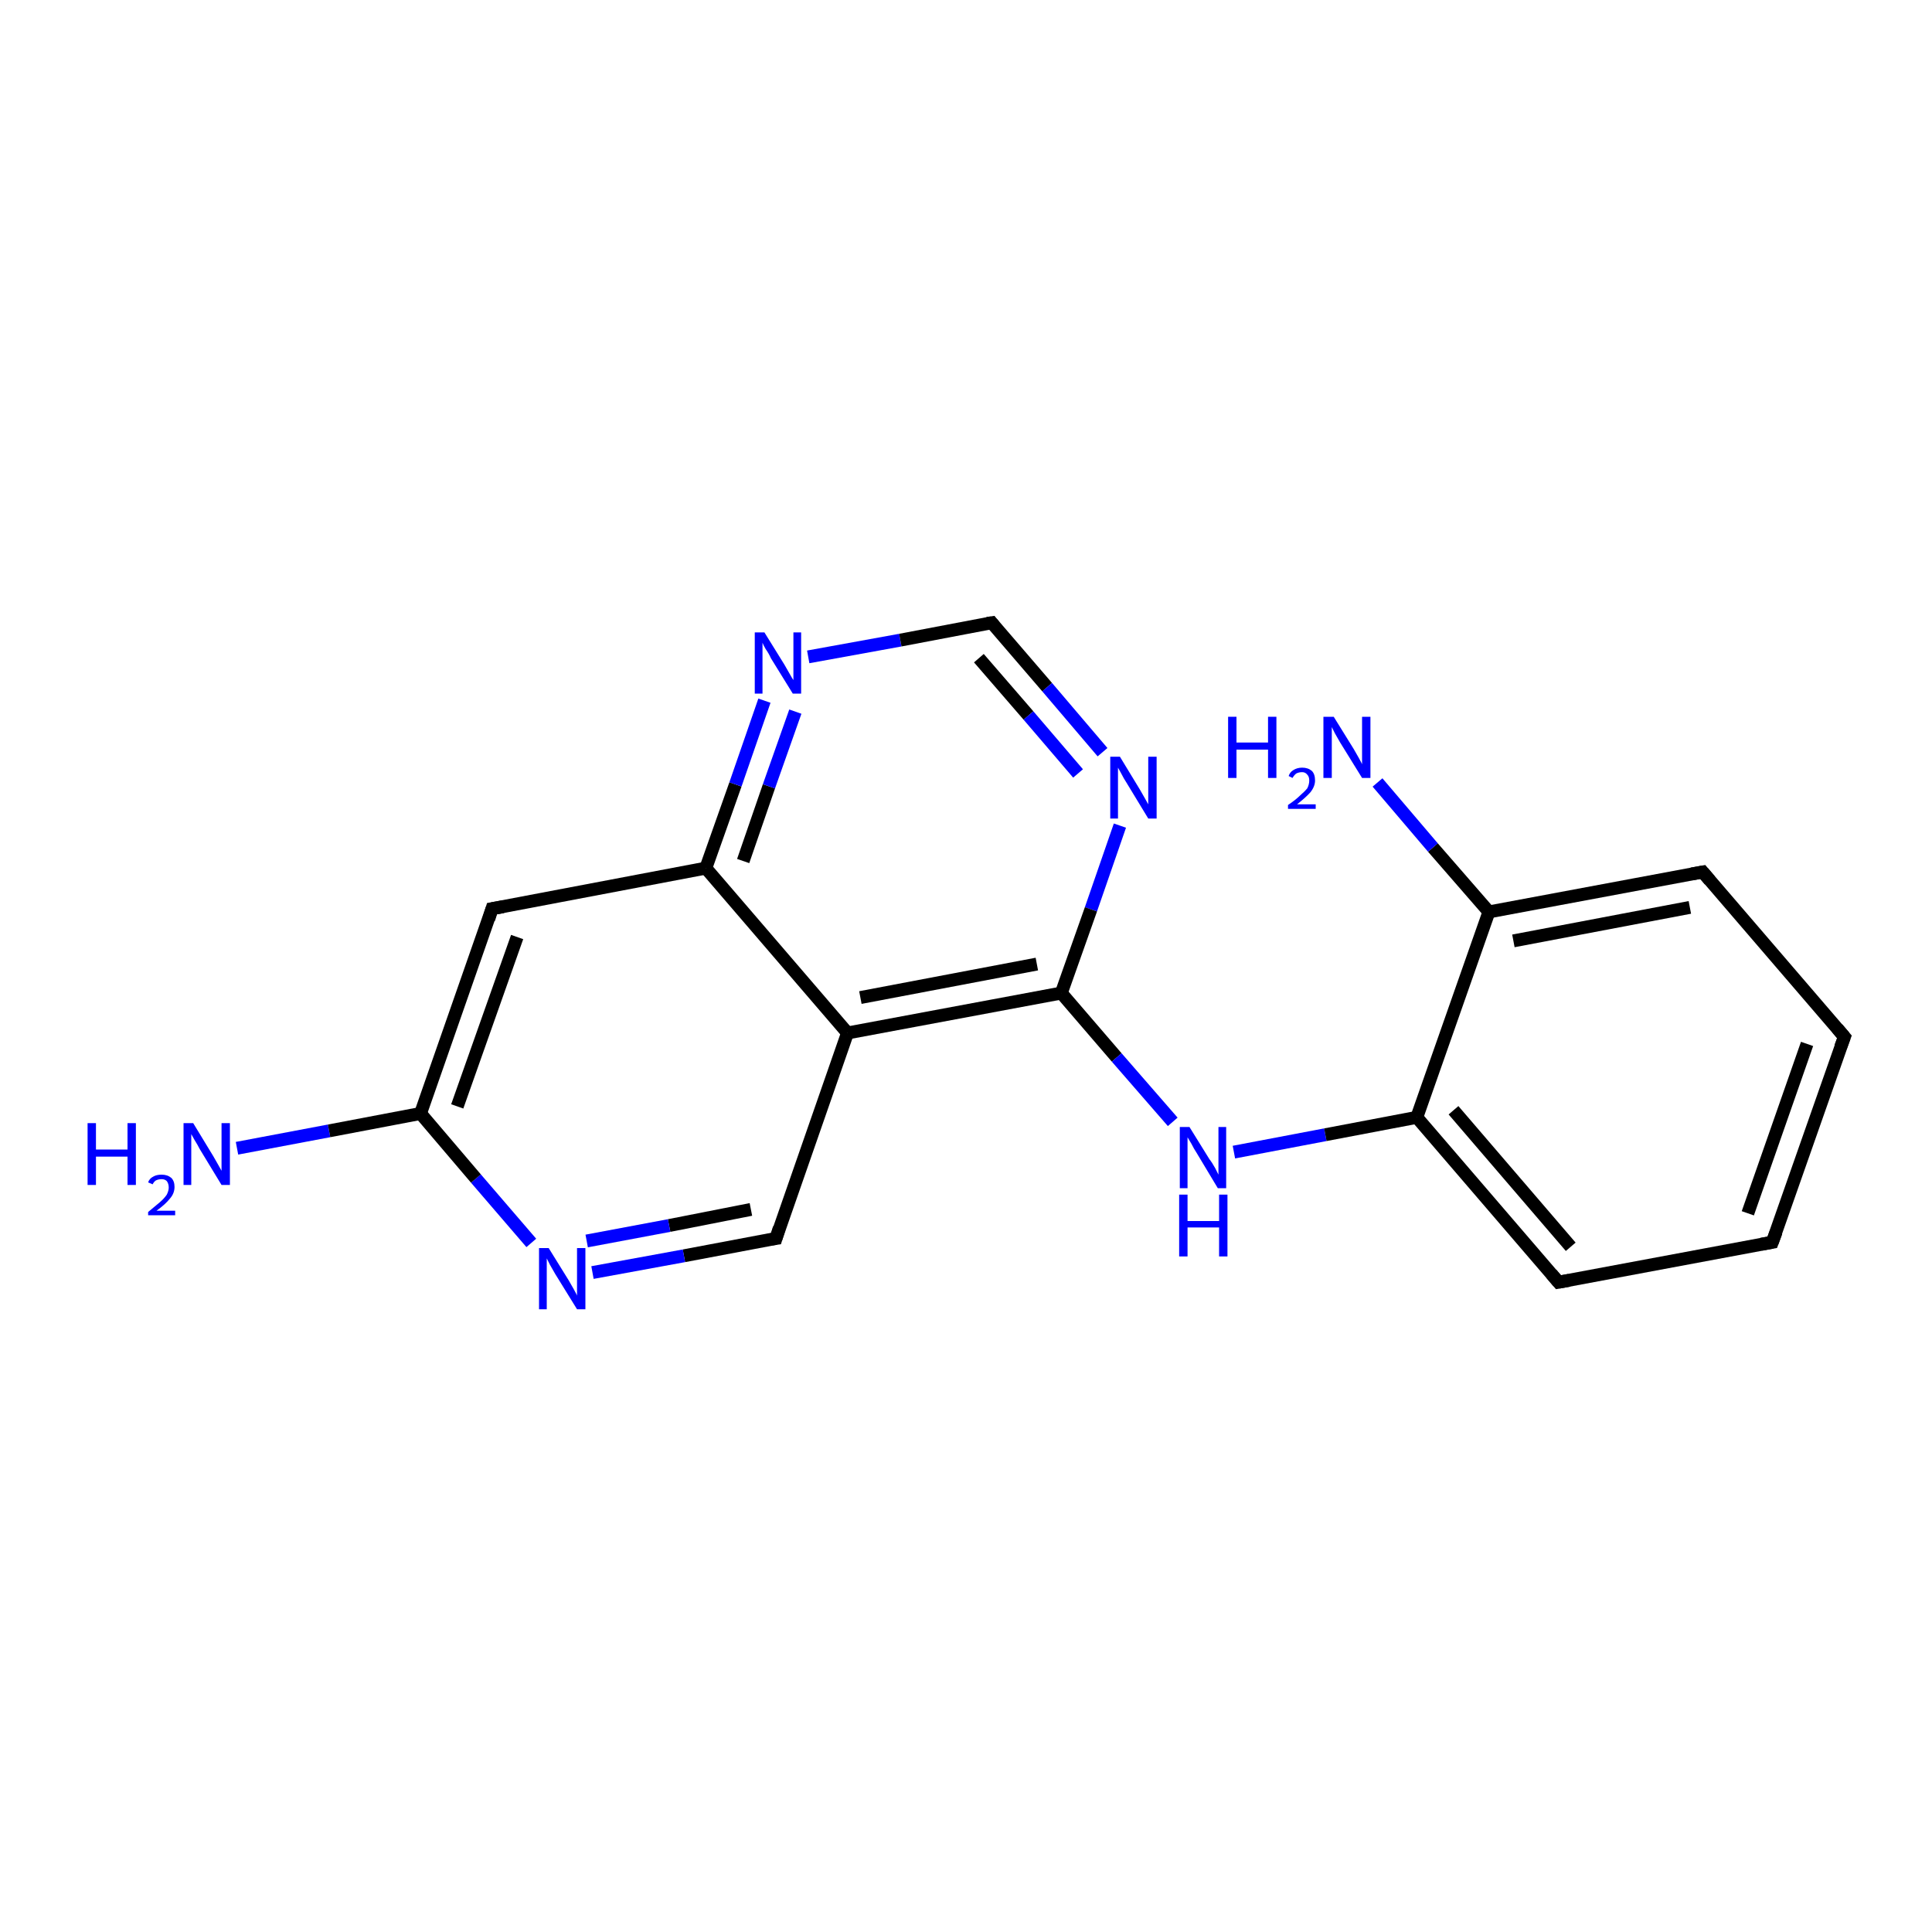 <?xml version='1.0' encoding='iso-8859-1'?>
<svg version='1.1' baseProfile='full'
              xmlns='http://www.w3.org/2000/svg'
                      xmlns:rdkit='http://www.rdkit.org/xml'
                      xmlns:xlink='http://www.w3.org/1999/xlink'
                  xml:space='preserve'
width='300px' height='300px' viewBox='0 0 300 300'>
<!-- END OF HEADER -->
<rect style='opacity:1.0;fill:#FFFFFF;stroke:none' width='300.0' height='300.0' x='0.0' y='0.0'> </rect>
<path class='bond-0 atom-0 atom-1' d='M 36.8,178.3 L 51.1,175.6' style='fill:none;fill-rule:evenodd;stroke:#0000FF;stroke-width:2.0px;stroke-linecap:butt;stroke-linejoin:miter;stroke-opacity:1' />
<path class='bond-0 atom-0 atom-1' d='M 51.1,175.6 L 65.3,172.9' style='fill:none;fill-rule:evenodd;stroke:#000000;stroke-width:2.0px;stroke-linecap:butt;stroke-linejoin:miter;stroke-opacity:1' />
<path class='bond-1 atom-1 atom-2' d='M 65.3,172.9 L 76.4,141.1' style='fill:none;fill-rule:evenodd;stroke:#000000;stroke-width:2.0px;stroke-linecap:butt;stroke-linejoin:miter;stroke-opacity:1' />
<path class='bond-1 atom-1 atom-2' d='M 71.0,171.8 L 80.3,145.5' style='fill:none;fill-rule:evenodd;stroke:#000000;stroke-width:2.0px;stroke-linecap:butt;stroke-linejoin:miter;stroke-opacity:1' />
<path class='bond-2 atom-2 atom-3' d='M 76.4,141.1 L 109.6,134.8' style='fill:none;fill-rule:evenodd;stroke:#000000;stroke-width:2.0px;stroke-linecap:butt;stroke-linejoin:miter;stroke-opacity:1' />
<path class='bond-3 atom-3 atom-4' d='M 109.6,134.8 L 114.2,121.8' style='fill:none;fill-rule:evenodd;stroke:#000000;stroke-width:2.0px;stroke-linecap:butt;stroke-linejoin:miter;stroke-opacity:1' />
<path class='bond-3 atom-3 atom-4' d='M 114.2,121.8 L 118.7,108.8' style='fill:none;fill-rule:evenodd;stroke:#0000FF;stroke-width:2.0px;stroke-linecap:butt;stroke-linejoin:miter;stroke-opacity:1' />
<path class='bond-3 atom-3 atom-4' d='M 115.4,133.7 L 119.4,122.1' style='fill:none;fill-rule:evenodd;stroke:#000000;stroke-width:2.0px;stroke-linecap:butt;stroke-linejoin:miter;stroke-opacity:1' />
<path class='bond-3 atom-3 atom-4' d='M 119.4,122.1 L 123.5,110.5' style='fill:none;fill-rule:evenodd;stroke:#0000FF;stroke-width:2.0px;stroke-linecap:butt;stroke-linejoin:miter;stroke-opacity:1' />
<path class='bond-4 atom-4 atom-5' d='M 125.5,102.0 L 139.8,99.4' style='fill:none;fill-rule:evenodd;stroke:#0000FF;stroke-width:2.0px;stroke-linecap:butt;stroke-linejoin:miter;stroke-opacity:1' />
<path class='bond-4 atom-4 atom-5' d='M 139.8,99.4 L 154.0,96.7' style='fill:none;fill-rule:evenodd;stroke:#000000;stroke-width:2.0px;stroke-linecap:butt;stroke-linejoin:miter;stroke-opacity:1' />
<path class='bond-5 atom-5 atom-6' d='M 154.0,96.7 L 162.6,106.7' style='fill:none;fill-rule:evenodd;stroke:#000000;stroke-width:2.0px;stroke-linecap:butt;stroke-linejoin:miter;stroke-opacity:1' />
<path class='bond-5 atom-5 atom-6' d='M 162.6,106.7 L 171.2,116.8' style='fill:none;fill-rule:evenodd;stroke:#0000FF;stroke-width:2.0px;stroke-linecap:butt;stroke-linejoin:miter;stroke-opacity:1' />
<path class='bond-5 atom-5 atom-6' d='M 152.0,102.2 L 159.7,111.1' style='fill:none;fill-rule:evenodd;stroke:#000000;stroke-width:2.0px;stroke-linecap:butt;stroke-linejoin:miter;stroke-opacity:1' />
<path class='bond-5 atom-5 atom-6' d='M 159.7,111.1 L 167.4,120.1' style='fill:none;fill-rule:evenodd;stroke:#0000FF;stroke-width:2.0px;stroke-linecap:butt;stroke-linejoin:miter;stroke-opacity:1' />
<path class='bond-6 atom-6 atom-7' d='M 173.9,128.2 L 169.4,141.2' style='fill:none;fill-rule:evenodd;stroke:#0000FF;stroke-width:2.0px;stroke-linecap:butt;stroke-linejoin:miter;stroke-opacity:1' />
<path class='bond-6 atom-6 atom-7' d='M 169.4,141.2 L 164.8,154.2' style='fill:none;fill-rule:evenodd;stroke:#000000;stroke-width:2.0px;stroke-linecap:butt;stroke-linejoin:miter;stroke-opacity:1' />
<path class='bond-7 atom-7 atom-8' d='M 164.8,154.2 L 173.4,164.2' style='fill:none;fill-rule:evenodd;stroke:#000000;stroke-width:2.0px;stroke-linecap:butt;stroke-linejoin:miter;stroke-opacity:1' />
<path class='bond-7 atom-7 atom-8' d='M 173.4,164.2 L 182.1,174.2' style='fill:none;fill-rule:evenodd;stroke:#0000FF;stroke-width:2.0px;stroke-linecap:butt;stroke-linejoin:miter;stroke-opacity:1' />
<path class='bond-8 atom-8 atom-9' d='M 191.6,178.9 L 205.8,176.2' style='fill:none;fill-rule:evenodd;stroke:#0000FF;stroke-width:2.0px;stroke-linecap:butt;stroke-linejoin:miter;stroke-opacity:1' />
<path class='bond-8 atom-8 atom-9' d='M 205.8,176.2 L 220.0,173.5' style='fill:none;fill-rule:evenodd;stroke:#000000;stroke-width:2.0px;stroke-linecap:butt;stroke-linejoin:miter;stroke-opacity:1' />
<path class='bond-9 atom-9 atom-10' d='M 220.0,173.5 L 242.0,199.1' style='fill:none;fill-rule:evenodd;stroke:#000000;stroke-width:2.0px;stroke-linecap:butt;stroke-linejoin:miter;stroke-opacity:1' />
<path class='bond-9 atom-9 atom-10' d='M 225.7,172.4 L 243.9,193.6' style='fill:none;fill-rule:evenodd;stroke:#000000;stroke-width:2.0px;stroke-linecap:butt;stroke-linejoin:miter;stroke-opacity:1' />
<path class='bond-10 atom-10 atom-11' d='M 242.0,199.1 L 275.2,192.9' style='fill:none;fill-rule:evenodd;stroke:#000000;stroke-width:2.0px;stroke-linecap:butt;stroke-linejoin:miter;stroke-opacity:1' />
<path class='bond-11 atom-11 atom-12' d='M 275.2,192.9 L 286.4,161.0' style='fill:none;fill-rule:evenodd;stroke:#000000;stroke-width:2.0px;stroke-linecap:butt;stroke-linejoin:miter;stroke-opacity:1' />
<path class='bond-11 atom-11 atom-12' d='M 271.4,188.4 L 280.6,162.1' style='fill:none;fill-rule:evenodd;stroke:#000000;stroke-width:2.0px;stroke-linecap:butt;stroke-linejoin:miter;stroke-opacity:1' />
<path class='bond-12 atom-12 atom-13' d='M 286.4,161.0 L 264.4,135.4' style='fill:none;fill-rule:evenodd;stroke:#000000;stroke-width:2.0px;stroke-linecap:butt;stroke-linejoin:miter;stroke-opacity:1' />
<path class='bond-13 atom-13 atom-14' d='M 264.4,135.4 L 231.2,141.6' style='fill:none;fill-rule:evenodd;stroke:#000000;stroke-width:2.0px;stroke-linecap:butt;stroke-linejoin:miter;stroke-opacity:1' />
<path class='bond-13 atom-13 atom-14' d='M 262.4,140.9 L 235.0,146.1' style='fill:none;fill-rule:evenodd;stroke:#000000;stroke-width:2.0px;stroke-linecap:butt;stroke-linejoin:miter;stroke-opacity:1' />
<path class='bond-14 atom-14 atom-15' d='M 231.2,141.6 L 222.5,131.6' style='fill:none;fill-rule:evenodd;stroke:#000000;stroke-width:2.0px;stroke-linecap:butt;stroke-linejoin:miter;stroke-opacity:1' />
<path class='bond-14 atom-14 atom-15' d='M 222.5,131.6 L 213.9,121.5' style='fill:none;fill-rule:evenodd;stroke:#0000FF;stroke-width:2.0px;stroke-linecap:butt;stroke-linejoin:miter;stroke-opacity:1' />
<path class='bond-15 atom-7 atom-16' d='M 164.8,154.2 L 131.6,160.4' style='fill:none;fill-rule:evenodd;stroke:#000000;stroke-width:2.0px;stroke-linecap:butt;stroke-linejoin:miter;stroke-opacity:1' />
<path class='bond-15 atom-7 atom-16' d='M 161.0,149.7 L 133.6,154.9' style='fill:none;fill-rule:evenodd;stroke:#000000;stroke-width:2.0px;stroke-linecap:butt;stroke-linejoin:miter;stroke-opacity:1' />
<path class='bond-16 atom-16 atom-17' d='M 131.6,160.4 L 120.5,192.3' style='fill:none;fill-rule:evenodd;stroke:#000000;stroke-width:2.0px;stroke-linecap:butt;stroke-linejoin:miter;stroke-opacity:1' />
<path class='bond-17 atom-17 atom-18' d='M 120.5,192.3 L 106.2,195.0' style='fill:none;fill-rule:evenodd;stroke:#000000;stroke-width:2.0px;stroke-linecap:butt;stroke-linejoin:miter;stroke-opacity:1' />
<path class='bond-17 atom-17 atom-18' d='M 106.2,195.0 L 92.0,197.6' style='fill:none;fill-rule:evenodd;stroke:#0000FF;stroke-width:2.0px;stroke-linecap:butt;stroke-linejoin:miter;stroke-opacity:1' />
<path class='bond-17 atom-17 atom-18' d='M 116.6,187.8 L 103.9,190.3' style='fill:none;fill-rule:evenodd;stroke:#000000;stroke-width:2.0px;stroke-linecap:butt;stroke-linejoin:miter;stroke-opacity:1' />
<path class='bond-17 atom-17 atom-18' d='M 103.9,190.3 L 91.1,192.7' style='fill:none;fill-rule:evenodd;stroke:#0000FF;stroke-width:2.0px;stroke-linecap:butt;stroke-linejoin:miter;stroke-opacity:1' />
<path class='bond-18 atom-18 atom-1' d='M 82.5,193.0 L 73.9,183.0' style='fill:none;fill-rule:evenodd;stroke:#0000FF;stroke-width:2.0px;stroke-linecap:butt;stroke-linejoin:miter;stroke-opacity:1' />
<path class='bond-18 atom-18 atom-1' d='M 73.9,183.0 L 65.3,172.9' style='fill:none;fill-rule:evenodd;stroke:#000000;stroke-width:2.0px;stroke-linecap:butt;stroke-linejoin:miter;stroke-opacity:1' />
<path class='bond-19 atom-16 atom-3' d='M 131.6,160.4 L 109.6,134.8' style='fill:none;fill-rule:evenodd;stroke:#000000;stroke-width:2.0px;stroke-linecap:butt;stroke-linejoin:miter;stroke-opacity:1' />
<path class='bond-20 atom-14 atom-9' d='M 231.2,141.6 L 220.0,173.5' style='fill:none;fill-rule:evenodd;stroke:#000000;stroke-width:2.0px;stroke-linecap:butt;stroke-linejoin:miter;stroke-opacity:1' />
<path d='M 75.9,142.7 L 76.4,141.1 L 78.1,140.8' style='fill:none;stroke:#000000;stroke-width:2.0px;stroke-linecap:butt;stroke-linejoin:miter;stroke-opacity:1;' />
<path d='M 153.3,96.8 L 154.0,96.7 L 154.4,97.2' style='fill:none;stroke:#000000;stroke-width:2.0px;stroke-linecap:butt;stroke-linejoin:miter;stroke-opacity:1;' />
<path d='M 240.9,197.8 L 242.0,199.1 L 243.7,198.8' style='fill:none;stroke:#000000;stroke-width:2.0px;stroke-linecap:butt;stroke-linejoin:miter;stroke-opacity:1;' />
<path d='M 273.5,193.2 L 275.2,192.9 L 275.8,191.3' style='fill:none;stroke:#000000;stroke-width:2.0px;stroke-linecap:butt;stroke-linejoin:miter;stroke-opacity:1;' />
<path d='M 285.8,162.6 L 286.4,161.0 L 285.3,159.7' style='fill:none;stroke:#000000;stroke-width:2.0px;stroke-linecap:butt;stroke-linejoin:miter;stroke-opacity:1;' />
<path d='M 265.5,136.7 L 264.4,135.4 L 262.7,135.7' style='fill:none;stroke:#000000;stroke-width:2.0px;stroke-linecap:butt;stroke-linejoin:miter;stroke-opacity:1;' />
<path d='M 121.0,190.7 L 120.5,192.3 L 119.8,192.4' style='fill:none;stroke:#000000;stroke-width:2.0px;stroke-linecap:butt;stroke-linejoin:miter;stroke-opacity:1;' />
<path class='atom-0' d='M 13.6 174.4
L 14.9 174.4
L 14.9 178.5
L 19.8 178.5
L 19.8 174.4
L 21.1 174.4
L 21.1 184.0
L 19.8 184.0
L 19.8 179.6
L 14.9 179.6
L 14.9 184.0
L 13.6 184.0
L 13.6 174.4
' fill='#0000FF'/>
<path class='atom-0' d='M 23.0 183.6
Q 23.2 183.0, 23.8 182.7
Q 24.3 182.4, 25.1 182.4
Q 26.0 182.4, 26.6 182.9
Q 27.1 183.4, 27.1 184.3
Q 27.1 185.3, 26.4 186.1
Q 25.7 187.0, 24.3 188.0
L 27.2 188.0
L 27.2 188.7
L 23.0 188.7
L 23.0 188.2
Q 24.1 187.3, 24.8 186.7
Q 25.5 186.1, 25.9 185.5
Q 26.2 184.9, 26.2 184.4
Q 26.2 183.8, 25.9 183.4
Q 25.6 183.1, 25.1 183.1
Q 24.6 183.1, 24.2 183.3
Q 23.9 183.5, 23.7 183.9
L 23.0 183.6
' fill='#0000FF'/>
<path class='atom-0' d='M 30.0 174.4
L 33.1 179.5
Q 33.4 180.0, 33.9 180.9
Q 34.4 181.8, 34.4 181.8
L 34.4 174.4
L 35.7 174.4
L 35.7 184.0
L 34.4 184.0
L 31.0 178.4
Q 30.7 177.8, 30.2 177.0
Q 29.8 176.3, 29.7 176.1
L 29.7 184.0
L 28.5 184.0
L 28.5 174.4
L 30.0 174.4
' fill='#0000FF'/>
<path class='atom-4' d='M 118.7 98.2
L 121.8 103.2
Q 122.1 103.7, 122.6 104.6
Q 123.1 105.5, 123.2 105.6
L 123.2 98.2
L 124.4 98.2
L 124.4 107.7
L 123.1 107.7
L 119.7 102.2
Q 119.4 101.5, 118.9 100.8
Q 118.5 100.1, 118.4 99.8
L 118.4 107.7
L 117.2 107.7
L 117.2 98.2
L 118.7 98.2
' fill='#0000FF'/>
<path class='atom-6' d='M 173.9 117.5
L 177.0 122.6
Q 177.3 123.1, 177.8 124.0
Q 178.3 124.9, 178.3 124.9
L 178.3 117.5
L 179.6 117.5
L 179.6 127.1
L 178.3 127.1
L 174.9 121.5
Q 174.5 120.9, 174.1 120.1
Q 173.7 119.4, 173.6 119.2
L 173.6 127.1
L 172.4 127.1
L 172.4 117.5
L 173.9 117.5
' fill='#0000FF'/>
<path class='atom-8' d='M 184.7 175.0
L 187.8 180.0
Q 188.2 180.5, 188.7 181.4
Q 189.2 182.4, 189.2 182.4
L 189.2 175.0
L 190.4 175.0
L 190.4 184.5
L 189.1 184.5
L 185.8 179.0
Q 185.4 178.4, 185.0 177.6
Q 184.6 176.9, 184.4 176.6
L 184.4 184.5
L 183.2 184.5
L 183.2 175.0
L 184.7 175.0
' fill='#0000FF'/>
<path class='atom-8' d='M 183.1 185.5
L 184.4 185.5
L 184.4 189.6
L 189.3 189.6
L 189.3 185.5
L 190.6 185.5
L 190.6 195.1
L 189.3 195.1
L 189.3 190.6
L 184.4 190.6
L 184.4 195.1
L 183.1 195.1
L 183.1 185.5
' fill='#0000FF'/>
<path class='atom-15' d='M 190.7 111.3
L 192.0 111.3
L 192.0 115.3
L 196.9 115.3
L 196.9 111.3
L 198.2 111.3
L 198.2 120.8
L 196.9 120.8
L 196.9 116.4
L 192.0 116.4
L 192.0 120.8
L 190.7 120.8
L 190.7 111.3
' fill='#0000FF'/>
<path class='atom-15' d='M 200.1 120.5
Q 200.3 119.9, 200.8 119.6
Q 201.4 119.2, 202.2 119.2
Q 203.1 119.2, 203.7 119.7
Q 204.2 120.2, 204.2 121.2
Q 204.2 122.1, 203.5 123.0
Q 202.8 123.8, 201.4 124.9
L 204.3 124.9
L 204.3 125.6
L 200.0 125.6
L 200.0 125.0
Q 201.2 124.2, 201.9 123.5
Q 202.6 122.9, 203.0 122.4
Q 203.3 121.8, 203.3 121.2
Q 203.3 120.6, 203.0 120.3
Q 202.7 119.9, 202.2 119.9
Q 201.7 119.9, 201.3 120.1
Q 201.0 120.3, 200.7 120.8
L 200.1 120.5
' fill='#0000FF'/>
<path class='atom-15' d='M 207.1 111.3
L 210.2 116.3
Q 210.5 116.8, 211.0 117.7
Q 211.5 118.6, 211.5 118.7
L 211.5 111.3
L 212.8 111.3
L 212.8 120.8
L 211.5 120.8
L 208.1 115.3
Q 207.7 114.6, 207.3 113.9
Q 206.9 113.1, 206.8 112.9
L 206.8 120.8
L 205.5 120.8
L 205.5 111.3
L 207.1 111.3
' fill='#0000FF'/>
<path class='atom-18' d='M 85.2 193.8
L 88.3 198.8
Q 88.6 199.3, 89.1 200.2
Q 89.6 201.1, 89.6 201.2
L 89.6 193.8
L 90.9 193.8
L 90.9 203.3
L 89.6 203.3
L 86.2 197.8
Q 85.8 197.1, 85.4 196.4
Q 85.0 195.6, 84.9 195.4
L 84.9 203.3
L 83.7 203.3
L 83.7 193.8
L 85.2 193.8
' fill='#0000FF'/>
</svg>
